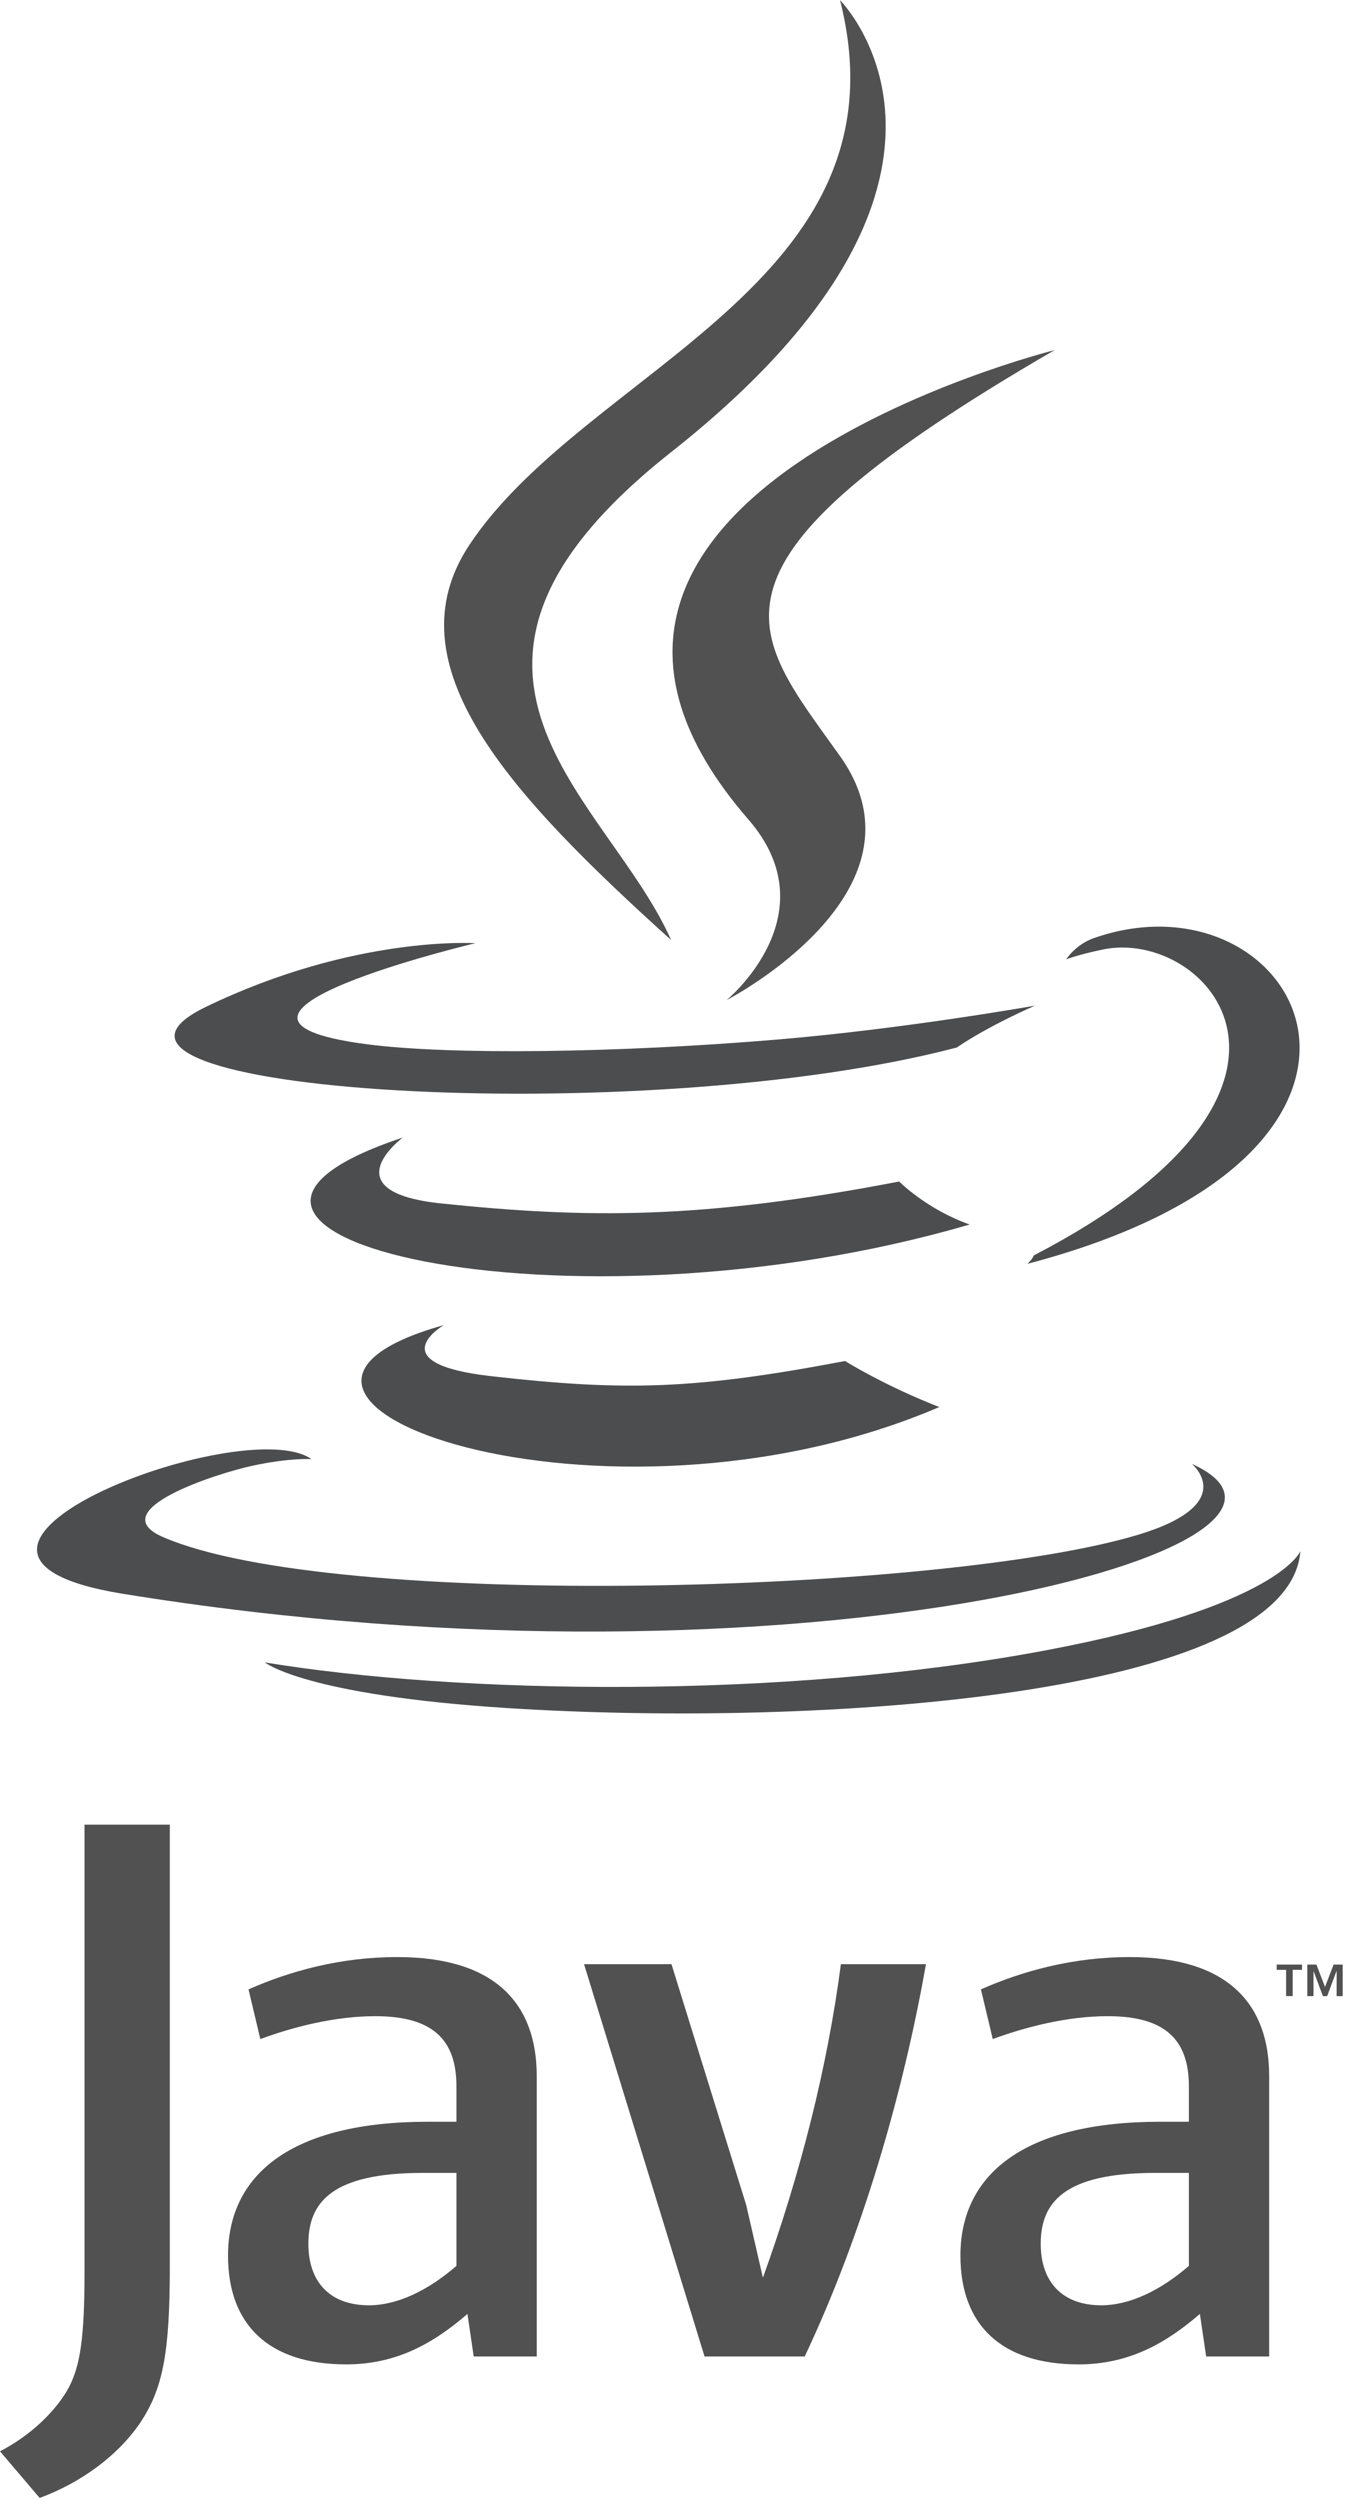 <svg width="52" height="96" viewBox="0 0 52 96" fill="none" xmlns="http://www.w3.org/2000/svg">
<g clip-path="url(#clip0_1605_1040)">
<path d="M49.392 75.636H49.031V75.434H50.004V75.636H49.645V76.644H49.392V75.636ZM51.333 75.688H51.327L50.969 76.645H50.805L50.449 75.688H50.445V76.645H50.207V75.434H50.557L50.887 76.291L51.216 75.434H51.565V76.645H51.332L51.333 75.688Z" fill="#515151"/>
<path d="M17.044 50.88C17.044 50.88 14.53 52.342 18.833 52.837C24.046 53.431 26.71 53.346 32.455 52.259C32.455 52.259 33.965 53.206 36.074 54.026C23.196 59.545 6.929 53.706 17.044 50.88ZM15.47 43.678C15.47 43.678 12.651 45.765 16.957 46.21C22.525 46.785 26.923 46.832 34.532 45.366C34.532 45.366 35.585 46.434 37.24 47.017C21.67 51.57 4.327 47.376 15.47 43.678Z" fill="#4C4D4E"/>
<path d="M28.738 31.461C31.912 35.114 27.905 38.401 27.905 38.401C27.905 38.401 35.962 34.242 32.262 29.034C28.806 24.176 26.155 21.763 40.503 13.442C40.503 13.442 17.982 19.067 28.738 31.461Z" fill="#515151"/>
<path d="M45.772 56.208C45.772 56.208 47.632 57.74 43.723 58.926C36.29 61.178 12.785 61.858 6.255 59.016C3.908 57.995 8.31 56.578 9.694 56.28C11.138 55.967 11.963 56.026 11.963 56.026C9.353 54.187 -4.909 59.636 4.719 61.197C30.976 65.455 52.583 59.279 45.772 56.208ZM18.256 36.216C18.256 36.216 6.3 39.055 14.022 40.087C17.283 40.523 23.782 40.424 29.837 39.917C34.785 39.5 39.753 38.612 39.753 38.612C39.753 38.612 38.008 39.36 36.746 40.221C24.605 43.415 1.151 41.929 7.903 38.663C13.613 35.903 18.256 36.216 18.256 36.216ZM39.704 48.204C52.046 41.791 46.34 35.627 42.356 36.458C41.38 36.661 40.945 36.837 40.945 36.837C40.945 36.837 41.307 36.269 41.999 36.024C49.879 33.253 55.939 44.194 39.456 48.528C39.456 48.528 39.647 48.357 39.704 48.204Z" fill="#4C4D4E"/>
<path d="M32.261 0.006C32.261 0.006 39.096 6.843 25.778 17.358C15.098 25.792 23.343 30.601 25.774 36.095C19.54 30.47 14.965 25.519 18.034 20.911C22.539 14.146 35.019 10.867 32.261 0.006Z" fill="#515151"/>
<path d="M19.472 65.584C31.319 66.342 49.511 65.163 49.942 59.558C49.942 59.558 49.114 61.682 40.151 63.37C30.04 65.273 17.569 65.051 10.172 63.831C10.172 63.831 11.686 65.085 19.472 65.584Z" fill="#4C4D4E"/>
<path d="M17.529 87.003C16.412 87.972 15.231 88.516 14.172 88.516C12.66 88.516 11.843 87.61 11.843 86.156C11.843 84.583 12.719 83.433 16.23 83.433H17.529L17.529 87.003ZM20.613 90.482V79.712C20.613 76.96 19.044 75.145 15.26 75.145C13.052 75.145 11.117 75.691 9.544 76.386L9.998 78.293C11.236 77.838 12.839 77.415 14.412 77.415C16.591 77.415 17.529 78.293 17.529 80.107V81.468H16.441C11.146 81.468 8.757 83.524 8.757 86.609C8.757 89.272 10.331 90.785 13.295 90.785C15.2 90.785 16.623 89.999 17.952 88.847L18.193 90.482L20.613 90.482ZM30.904 90.482H27.058L22.43 75.418H25.788L28.66 84.673L29.299 87.457C30.752 83.432 31.78 79.349 32.294 75.418H35.561C34.686 80.378 33.11 85.823 30.904 90.482ZM45.659 87.003C44.539 87.972 43.357 88.516 42.297 88.516C40.788 88.516 39.969 87.61 39.969 86.156C39.969 84.583 40.846 83.433 44.357 83.433H45.659V87.003ZM48.742 90.482V79.712C48.742 76.96 47.169 75.145 43.39 75.145C41.18 75.145 39.244 75.691 37.672 76.386L38.126 78.293C39.364 77.838 40.97 77.415 42.542 77.415C44.72 77.415 45.659 78.293 45.659 80.107V81.468H44.569C39.272 81.468 36.885 83.524 36.885 86.609C36.885 89.272 38.458 90.785 41.421 90.785C43.327 90.785 44.749 89.999 46.081 88.847L46.323 90.482L48.742 90.482ZM5.376 93.04C4.497 94.324 3.077 95.339 1.523 95.913L0 94.122C1.183 93.515 2.198 92.534 2.669 91.621C3.077 90.809 3.246 89.762 3.246 87.259V70.061H6.522V87.023C6.522 90.37 6.255 91.722 5.376 93.04Z" fill="#515151"/>
</g>
<defs>
<clipPath id="clip0_1605_1040">
<rect width="51.566" height="95.92" fill="white"/>
</clipPath>
</defs>
</svg>
